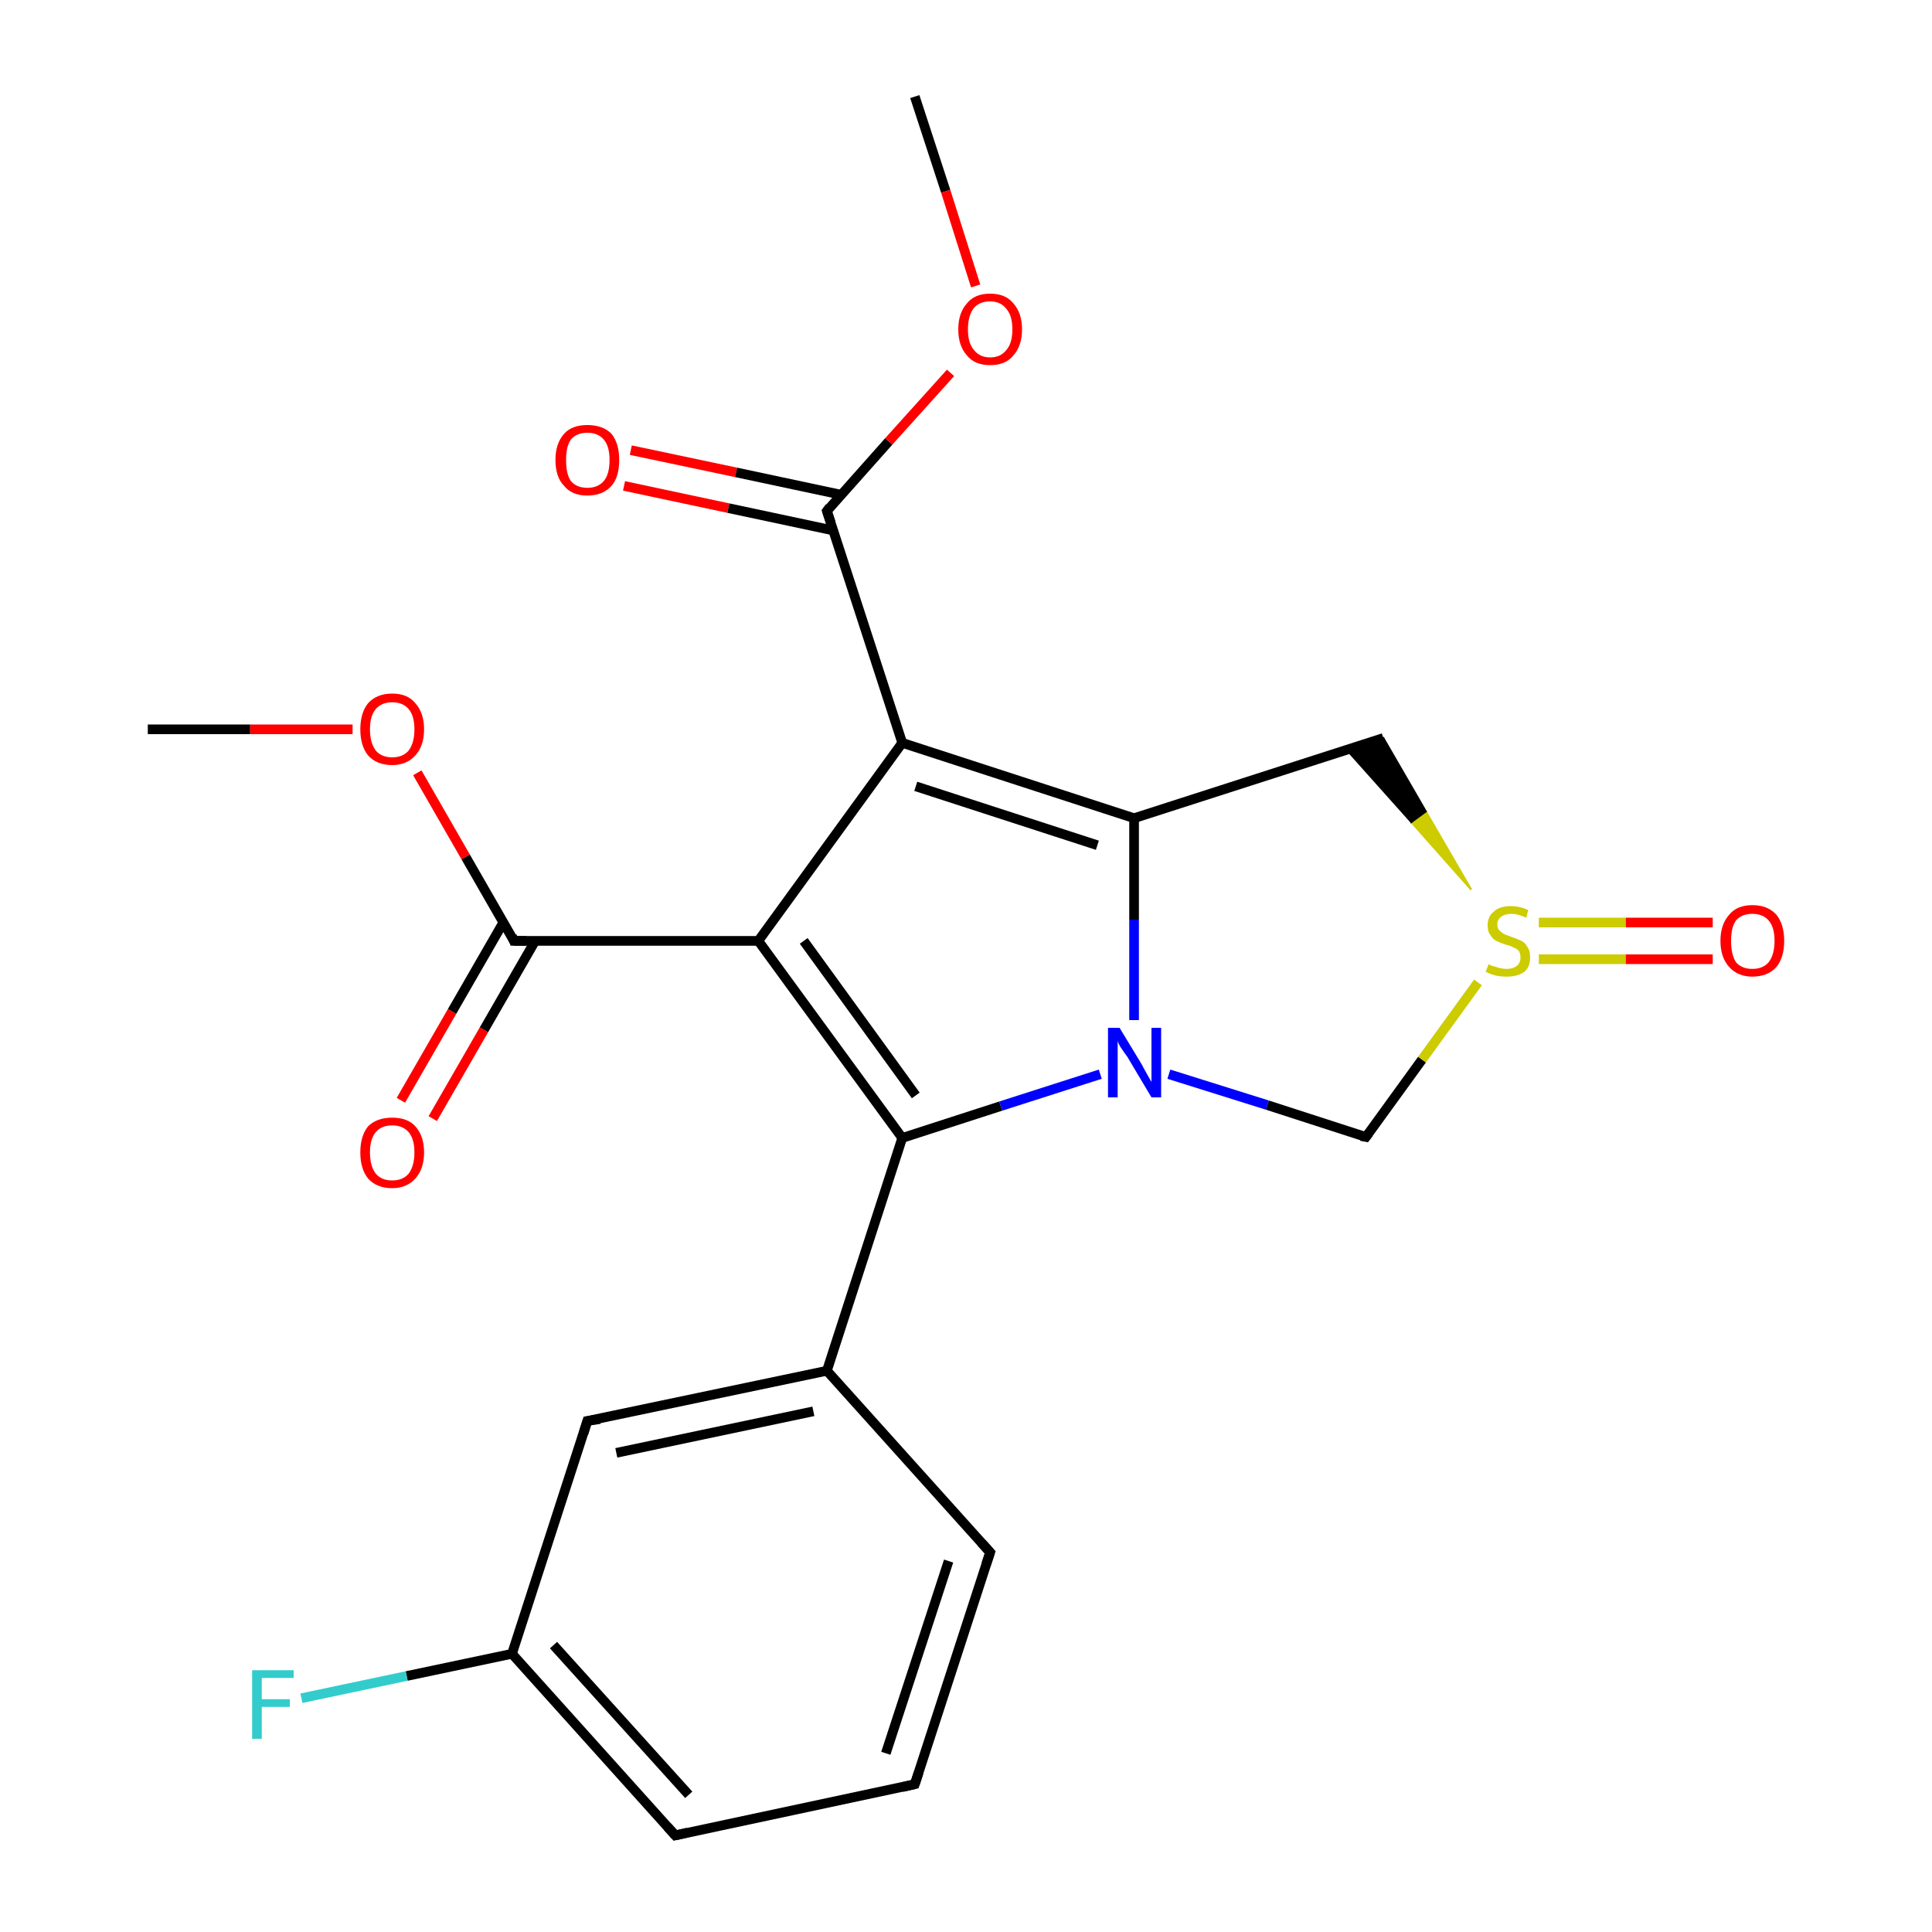 <?xml version='1.0' encoding='iso-8859-1'?>
<svg version='1.1' baseProfile='full'
              xmlns='http://www.w3.org/2000/svg'
                      xmlns:rdkit='http://www.rdkit.org/xml'
                      xmlns:xlink='http://www.w3.org/1999/xlink'
                  xml:space='preserve'
width='200px' height='200px' viewBox='0 0 200 200'>
<!-- END OF HEADER -->
<rect style='opacity:1.0;fill:#FFFFFF;stroke:none' width='200.0' height='200.0' x='0.0' y='0.0'> </rect>
<path class='bond-0 atom-0 atom-1' d='M 15.3,75.5 L 25.9,75.5' style='fill:none;fill-rule:evenodd;stroke:#000000;stroke-width:1.0px;stroke-linecap:butt;stroke-linejoin:miter;stroke-opacity:1' />
<path class='bond-0 atom-0 atom-1' d='M 25.9,75.5 L 36.5,75.5' style='fill:none;fill-rule:evenodd;stroke:#FF0000;stroke-width:1.0px;stroke-linecap:butt;stroke-linejoin:miter;stroke-opacity:1' />
<path class='bond-1 atom-2 atom-1' d='M 53.2,97.4 L 48.2,88.7' style='fill:none;fill-rule:evenodd;stroke:#000000;stroke-width:1.0px;stroke-linecap:butt;stroke-linejoin:miter;stroke-opacity:1' />
<path class='bond-1 atom-2 atom-1' d='M 48.2,88.7 L 43.2,80.0' style='fill:none;fill-rule:evenodd;stroke:#FF0000;stroke-width:1.0px;stroke-linecap:butt;stroke-linejoin:miter;stroke-opacity:1' />
<path class='bond-2 atom-2 atom-4' d='M 53.2,97.4 L 78.5,97.4' style='fill:none;fill-rule:evenodd;stroke:#000000;stroke-width:1.0px;stroke-linecap:butt;stroke-linejoin:miter;stroke-opacity:1' />
<path class='bond-3 atom-3 atom-2' d='M 41.5,113.9 L 46.8,104.7' style='fill:none;fill-rule:evenodd;stroke:#FF0000;stroke-width:1.0px;stroke-linecap:butt;stroke-linejoin:miter;stroke-opacity:1' />
<path class='bond-3 atom-3 atom-2' d='M 46.8,104.7 L 52.1,95.5' style='fill:none;fill-rule:evenodd;stroke:#000000;stroke-width:1.0px;stroke-linecap:butt;stroke-linejoin:miter;stroke-opacity:1' />
<path class='bond-3 atom-3 atom-2' d='M 44.8,115.8 L 50.1,106.6' style='fill:none;fill-rule:evenodd;stroke:#FF0000;stroke-width:1.0px;stroke-linecap:butt;stroke-linejoin:miter;stroke-opacity:1' />
<path class='bond-3 atom-3 atom-2' d='M 50.1,106.6 L 55.4,97.4' style='fill:none;fill-rule:evenodd;stroke:#000000;stroke-width:1.0px;stroke-linecap:butt;stroke-linejoin:miter;stroke-opacity:1' />
<path class='bond-4 atom-4 atom-16' d='M 78.5,97.4 L 93.4,117.8' style='fill:none;fill-rule:evenodd;stroke:#000000;stroke-width:1.0px;stroke-linecap:butt;stroke-linejoin:miter;stroke-opacity:1' />
<path class='bond-4 atom-4 atom-16' d='M 83.2,97.4 L 94.8,113.4' style='fill:none;fill-rule:evenodd;stroke:#000000;stroke-width:1.0px;stroke-linecap:butt;stroke-linejoin:miter;stroke-opacity:1' />
<path class='bond-5 atom-5 atom-4' d='M 93.4,76.9 L 78.5,97.4' style='fill:none;fill-rule:evenodd;stroke:#000000;stroke-width:1.0px;stroke-linecap:butt;stroke-linejoin:miter;stroke-opacity:1' />
<path class='bond-6 atom-5 atom-10' d='M 93.4,76.9 L 117.4,84.7' style='fill:none;fill-rule:evenodd;stroke:#000000;stroke-width:1.0px;stroke-linecap:butt;stroke-linejoin:miter;stroke-opacity:1' />
<path class='bond-6 atom-5 atom-10' d='M 94.8,81.4 L 113.6,87.5' style='fill:none;fill-rule:evenodd;stroke:#000000;stroke-width:1.0px;stroke-linecap:butt;stroke-linejoin:miter;stroke-opacity:1' />
<path class='bond-7 atom-6 atom-5' d='M 85.6,52.9 L 93.4,76.9' style='fill:none;fill-rule:evenodd;stroke:#000000;stroke-width:1.0px;stroke-linecap:butt;stroke-linejoin:miter;stroke-opacity:1' />
<path class='bond-8 atom-7 atom-6' d='M 65.3,46.6 L 76.2,48.9' style='fill:none;fill-rule:evenodd;stroke:#FF0000;stroke-width:1.0px;stroke-linecap:butt;stroke-linejoin:miter;stroke-opacity:1' />
<path class='bond-8 atom-7 atom-6' d='M 76.2,48.9 L 87.0,51.2' style='fill:none;fill-rule:evenodd;stroke:#000000;stroke-width:1.0px;stroke-linecap:butt;stroke-linejoin:miter;stroke-opacity:1' />
<path class='bond-8 atom-7 atom-6' d='M 64.6,50.3 L 75.4,52.6' style='fill:none;fill-rule:evenodd;stroke:#FF0000;stroke-width:1.0px;stroke-linecap:butt;stroke-linejoin:miter;stroke-opacity:1' />
<path class='bond-8 atom-7 atom-6' d='M 75.4,52.6 L 86.2,54.9' style='fill:none;fill-rule:evenodd;stroke:#000000;stroke-width:1.0px;stroke-linecap:butt;stroke-linejoin:miter;stroke-opacity:1' />
<path class='bond-9 atom-8 atom-6' d='M 98.4,38.6 L 92.0,45.7' style='fill:none;fill-rule:evenodd;stroke:#FF0000;stroke-width:1.0px;stroke-linecap:butt;stroke-linejoin:miter;stroke-opacity:1' />
<path class='bond-9 atom-8 atom-6' d='M 92.0,45.7 L 85.6,52.9' style='fill:none;fill-rule:evenodd;stroke:#000000;stroke-width:1.0px;stroke-linecap:butt;stroke-linejoin:miter;stroke-opacity:1' />
<path class='bond-10 atom-9 atom-8' d='M 94.7,10.0 L 97.9,19.8' style='fill:none;fill-rule:evenodd;stroke:#000000;stroke-width:1.0px;stroke-linecap:butt;stroke-linejoin:miter;stroke-opacity:1' />
<path class='bond-10 atom-9 atom-8' d='M 97.9,19.8 L 101.0,29.6' style='fill:none;fill-rule:evenodd;stroke:#FF0000;stroke-width:1.0px;stroke-linecap:butt;stroke-linejoin:miter;stroke-opacity:1' />
<path class='bond-11 atom-10 atom-11' d='M 117.4,84.7 L 143.2,76.4' style='fill:none;fill-rule:evenodd;stroke:#000000;stroke-width:1.0px;stroke-linecap:butt;stroke-linejoin:miter;stroke-opacity:1' />
<path class='bond-12 atom-10 atom-15' d='M 117.4,84.7 L 117.4,95.2' style='fill:none;fill-rule:evenodd;stroke:#000000;stroke-width:1.0px;stroke-linecap:butt;stroke-linejoin:miter;stroke-opacity:1' />
<path class='bond-12 atom-10 atom-15' d='M 117.4,95.2 L 117.4,105.6' style='fill:none;fill-rule:evenodd;stroke:#0000FF;stroke-width:1.0px;stroke-linecap:butt;stroke-linejoin:miter;stroke-opacity:1' />
<path class='bond-13 atom-12 atom-11' d='M 152.3,92.1 L 146.1,85.1 L 147.6,84.0 Z' style='fill:#CCCC00;fill-rule:evenodd;fill-opacity:1;stroke:#CCCC00;stroke-width:0.2px;stroke-linecap:butt;stroke-linejoin:miter;stroke-opacity:1;' />
<path class='bond-13 atom-12 atom-11' d='M 146.1,85.1 L 143.2,76.4 L 139.4,77.6 Z' style='fill:#000000;fill-rule:evenodd;fill-opacity:1;stroke:#000000;stroke-width:0.2px;stroke-linecap:butt;stroke-linejoin:miter;stroke-opacity:1;' />
<path class='bond-13 atom-12 atom-11' d='M 146.1,85.1 L 147.6,84.0 L 143.2,76.4 Z' style='fill:#000000;fill-rule:evenodd;fill-opacity:1;stroke:#000000;stroke-width:0.2px;stroke-linecap:butt;stroke-linejoin:miter;stroke-opacity:1;' />
<path class='bond-14 atom-12 atom-14' d='M 153.0,101.7 L 147.2,109.7' style='fill:none;fill-rule:evenodd;stroke:#CCCC00;stroke-width:1.0px;stroke-linecap:butt;stroke-linejoin:miter;stroke-opacity:1' />
<path class='bond-14 atom-12 atom-14' d='M 147.2,109.7 L 141.4,117.7' style='fill:none;fill-rule:evenodd;stroke:#000000;stroke-width:1.0px;stroke-linecap:butt;stroke-linejoin:miter;stroke-opacity:1' />
<path class='bond-15 atom-12 atom-13' d='M 159.3,99.3 L 168.3,99.3' style='fill:none;fill-rule:evenodd;stroke:#CCCC00;stroke-width:1.0px;stroke-linecap:butt;stroke-linejoin:miter;stroke-opacity:1' />
<path class='bond-15 atom-12 atom-13' d='M 168.3,99.3 L 177.3,99.3' style='fill:none;fill-rule:evenodd;stroke:#FF0000;stroke-width:1.0px;stroke-linecap:butt;stroke-linejoin:miter;stroke-opacity:1' />
<path class='bond-15 atom-12 atom-13' d='M 159.3,95.5 L 168.3,95.5' style='fill:none;fill-rule:evenodd;stroke:#CCCC00;stroke-width:1.0px;stroke-linecap:butt;stroke-linejoin:miter;stroke-opacity:1' />
<path class='bond-15 atom-12 atom-13' d='M 168.3,95.5 L 177.3,95.5' style='fill:none;fill-rule:evenodd;stroke:#FF0000;stroke-width:1.0px;stroke-linecap:butt;stroke-linejoin:miter;stroke-opacity:1' />
<path class='bond-16 atom-15 atom-14' d='M 121.0,111.2 L 131.2,114.4' style='fill:none;fill-rule:evenodd;stroke:#0000FF;stroke-width:1.0px;stroke-linecap:butt;stroke-linejoin:miter;stroke-opacity:1' />
<path class='bond-16 atom-15 atom-14' d='M 131.2,114.4 L 141.4,117.7' style='fill:none;fill-rule:evenodd;stroke:#000000;stroke-width:1.0px;stroke-linecap:butt;stroke-linejoin:miter;stroke-opacity:1' />
<path class='bond-17 atom-16 atom-15' d='M 93.4,117.8 L 103.6,114.5' style='fill:none;fill-rule:evenodd;stroke:#000000;stroke-width:1.0px;stroke-linecap:butt;stroke-linejoin:miter;stroke-opacity:1' />
<path class='bond-17 atom-16 atom-15' d='M 103.6,114.5 L 113.9,111.2' style='fill:none;fill-rule:evenodd;stroke:#0000FF;stroke-width:1.0px;stroke-linecap:butt;stroke-linejoin:miter;stroke-opacity:1' />
<path class='bond-18 atom-16 atom-17' d='M 93.4,117.8 L 85.6,141.9' style='fill:none;fill-rule:evenodd;stroke:#000000;stroke-width:1.0px;stroke-linecap:butt;stroke-linejoin:miter;stroke-opacity:1' />
<path class='bond-19 atom-17 atom-18' d='M 85.6,141.9 L 60.8,147.1' style='fill:none;fill-rule:evenodd;stroke:#000000;stroke-width:1.0px;stroke-linecap:butt;stroke-linejoin:miter;stroke-opacity:1' />
<path class='bond-19 atom-17 atom-18' d='M 84.2,146.1 L 63.8,150.4' style='fill:none;fill-rule:evenodd;stroke:#000000;stroke-width:1.0px;stroke-linecap:butt;stroke-linejoin:miter;stroke-opacity:1' />
<path class='bond-20 atom-17 atom-23' d='M 85.6,141.9 L 102.5,160.7' style='fill:none;fill-rule:evenodd;stroke:#000000;stroke-width:1.0px;stroke-linecap:butt;stroke-linejoin:miter;stroke-opacity:1' />
<path class='bond-21 atom-18 atom-19' d='M 60.8,147.1 L 53.0,171.2' style='fill:none;fill-rule:evenodd;stroke:#000000;stroke-width:1.0px;stroke-linecap:butt;stroke-linejoin:miter;stroke-opacity:1' />
<path class='bond-22 atom-19 atom-20' d='M 53.0,171.2 L 42.1,173.5' style='fill:none;fill-rule:evenodd;stroke:#000000;stroke-width:1.0px;stroke-linecap:butt;stroke-linejoin:miter;stroke-opacity:1' />
<path class='bond-22 atom-19 atom-20' d='M 42.1,173.5 L 31.2,175.8' style='fill:none;fill-rule:evenodd;stroke:#33CCCC;stroke-width:1.0px;stroke-linecap:butt;stroke-linejoin:miter;stroke-opacity:1' />
<path class='bond-23 atom-19 atom-21' d='M 53.0,171.2 L 69.9,190.0' style='fill:none;fill-rule:evenodd;stroke:#000000;stroke-width:1.0px;stroke-linecap:butt;stroke-linejoin:miter;stroke-opacity:1' />
<path class='bond-23 atom-19 atom-21' d='M 57.3,170.3 L 71.3,185.8' style='fill:none;fill-rule:evenodd;stroke:#000000;stroke-width:1.0px;stroke-linecap:butt;stroke-linejoin:miter;stroke-opacity:1' />
<path class='bond-24 atom-22 atom-21' d='M 94.7,184.7 L 69.9,190.0' style='fill:none;fill-rule:evenodd;stroke:#000000;stroke-width:1.0px;stroke-linecap:butt;stroke-linejoin:miter;stroke-opacity:1' />
<path class='bond-25 atom-23 atom-22' d='M 102.5,160.7 L 94.7,184.7' style='fill:none;fill-rule:evenodd;stroke:#000000;stroke-width:1.0px;stroke-linecap:butt;stroke-linejoin:miter;stroke-opacity:1' />
<path class='bond-25 atom-23 atom-22' d='M 98.2,161.6 L 91.7,181.5' style='fill:none;fill-rule:evenodd;stroke:#000000;stroke-width:1.0px;stroke-linecap:butt;stroke-linejoin:miter;stroke-opacity:1' />
<path d='M 53.0,96.9 L 53.2,97.4 L 54.5,97.4' style='fill:none;stroke:#000000;stroke-width:1.0px;stroke-linecap:butt;stroke-linejoin:miter;stroke-opacity:1;' />
<path d='M 86.0,54.1 L 85.6,52.9 L 85.9,52.5' style='fill:none;stroke:#000000;stroke-width:1.0px;stroke-linecap:butt;stroke-linejoin:miter;stroke-opacity:1;' />
<path d='M 141.7,117.3 L 141.4,117.7 L 140.9,117.6' style='fill:none;stroke:#000000;stroke-width:1.0px;stroke-linecap:butt;stroke-linejoin:miter;stroke-opacity:1;' />
<path d='M 62.1,146.9 L 60.8,147.1 L 60.4,148.4' style='fill:none;stroke:#000000;stroke-width:1.0px;stroke-linecap:butt;stroke-linejoin:miter;stroke-opacity:1;' />
<path d='M 69.1,189.1 L 69.9,190.0 L 71.2,189.7' style='fill:none;stroke:#000000;stroke-width:1.0px;stroke-linecap:butt;stroke-linejoin:miter;stroke-opacity:1;' />
<path d='M 93.4,185.0 L 94.7,184.7 L 95.1,183.5' style='fill:none;stroke:#000000;stroke-width:1.0px;stroke-linecap:butt;stroke-linejoin:miter;stroke-opacity:1;' />
<path d='M 101.6,159.7 L 102.5,160.7 L 102.1,161.9' style='fill:none;stroke:#000000;stroke-width:1.0px;stroke-linecap:butt;stroke-linejoin:miter;stroke-opacity:1;' />
<path class='atom-1' d='M 37.3 75.5
Q 37.3 73.8, 38.1 72.8
Q 39.0 71.8, 40.6 71.8
Q 42.2 71.8, 43.0 72.8
Q 43.9 73.8, 43.9 75.5
Q 43.9 77.2, 43.0 78.2
Q 42.1 79.2, 40.6 79.2
Q 39.0 79.2, 38.1 78.2
Q 37.3 77.2, 37.3 75.5
M 40.6 78.4
Q 41.7 78.4, 42.3 77.7
Q 42.9 76.9, 42.9 75.5
Q 42.9 74.1, 42.3 73.4
Q 41.7 72.7, 40.6 72.7
Q 39.5 72.7, 38.9 73.4
Q 38.3 74.1, 38.3 75.5
Q 38.3 76.9, 38.9 77.7
Q 39.5 78.4, 40.6 78.4
' fill='#FF0000'/>
<path class='atom-3' d='M 37.3 119.3
Q 37.3 117.6, 38.1 116.6
Q 39.0 115.7, 40.6 115.7
Q 42.2 115.7, 43.0 116.6
Q 43.9 117.6, 43.9 119.3
Q 43.9 121.0, 43.0 122.0
Q 42.1 123.0, 40.6 123.0
Q 39.0 123.0, 38.1 122.0
Q 37.3 121.0, 37.3 119.3
M 40.6 122.2
Q 41.7 122.2, 42.3 121.5
Q 42.9 120.7, 42.9 119.3
Q 42.9 117.9, 42.3 117.2
Q 41.7 116.5, 40.6 116.5
Q 39.5 116.5, 38.9 117.2
Q 38.3 117.9, 38.3 119.3
Q 38.3 120.7, 38.9 121.5
Q 39.5 122.2, 40.6 122.2
' fill='#FF0000'/>
<path class='atom-7' d='M 57.5 47.6
Q 57.5 45.9, 58.4 44.9
Q 59.2 44.0, 60.8 44.0
Q 62.4 44.0, 63.3 44.9
Q 64.1 45.9, 64.1 47.6
Q 64.1 49.4, 63.3 50.3
Q 62.4 51.3, 60.8 51.3
Q 59.2 51.3, 58.4 50.3
Q 57.5 49.4, 57.5 47.6
M 60.8 50.5
Q 61.9 50.5, 62.5 49.8
Q 63.1 49.1, 63.1 47.6
Q 63.1 46.2, 62.5 45.5
Q 61.9 44.8, 60.8 44.8
Q 59.7 44.8, 59.1 45.5
Q 58.6 46.2, 58.6 47.6
Q 58.6 49.1, 59.1 49.8
Q 59.7 50.5, 60.8 50.5
' fill='#FF0000'/>
<path class='atom-8' d='M 99.2 34.1
Q 99.2 32.4, 100.1 31.4
Q 100.9 30.4, 102.5 30.4
Q 104.1 30.4, 104.9 31.4
Q 105.8 32.4, 105.8 34.1
Q 105.8 35.8, 104.9 36.8
Q 104.1 37.8, 102.5 37.8
Q 100.9 37.8, 100.1 36.8
Q 99.2 35.8, 99.2 34.1
M 102.5 37.0
Q 103.6 37.0, 104.2 36.2
Q 104.8 35.5, 104.8 34.1
Q 104.8 32.7, 104.2 32.0
Q 103.6 31.2, 102.5 31.2
Q 101.4 31.2, 100.8 31.9
Q 100.2 32.7, 100.2 34.1
Q 100.2 35.5, 100.8 36.2
Q 101.4 37.0, 102.5 37.0
' fill='#FF0000'/>
<path class='atom-12' d='M 154.1 99.8
Q 154.2 99.9, 154.5 100.0
Q 154.9 100.1, 155.2 100.2
Q 155.6 100.3, 156.0 100.3
Q 156.6 100.3, 157.0 100.0
Q 157.4 99.7, 157.4 99.1
Q 157.4 98.7, 157.2 98.4
Q 157.0 98.2, 156.7 98.1
Q 156.4 97.9, 155.9 97.8
Q 155.3 97.6, 154.9 97.4
Q 154.5 97.2, 154.3 96.8
Q 154.0 96.5, 154.0 95.8
Q 154.0 94.9, 154.6 94.4
Q 155.2 93.8, 156.4 93.8
Q 157.3 93.8, 158.2 94.2
L 158.0 95.0
Q 157.1 94.6, 156.5 94.6
Q 155.8 94.6, 155.4 94.9
Q 155.0 95.2, 155.0 95.7
Q 155.0 96.1, 155.2 96.3
Q 155.4 96.5, 155.7 96.7
Q 156.0 96.8, 156.5 97.0
Q 157.1 97.2, 157.5 97.4
Q 157.9 97.6, 158.1 98.0
Q 158.4 98.4, 158.4 99.1
Q 158.4 100.1, 157.8 100.6
Q 157.1 101.1, 156.0 101.1
Q 155.4 101.1, 154.9 101.0
Q 154.4 100.9, 153.8 100.6
L 154.1 99.8
' fill='#CCCC00'/>
<path class='atom-13' d='M 178.1 97.4
Q 178.1 95.7, 179.0 94.7
Q 179.8 93.7, 181.4 93.7
Q 183.0 93.7, 183.9 94.7
Q 184.7 95.7, 184.7 97.4
Q 184.7 99.1, 183.9 100.1
Q 183.0 101.1, 181.4 101.1
Q 179.9 101.1, 179.0 100.1
Q 178.1 99.1, 178.1 97.4
M 181.4 100.3
Q 182.5 100.3, 183.1 99.6
Q 183.7 98.8, 183.7 97.4
Q 183.7 96.0, 183.1 95.3
Q 182.5 94.6, 181.4 94.6
Q 180.3 94.6, 179.7 95.3
Q 179.2 96.0, 179.2 97.4
Q 179.2 98.8, 179.7 99.6
Q 180.3 100.3, 181.4 100.3
' fill='#FF0000'/>
<path class='atom-15' d='M 115.9 106.4
L 118.2 110.2
Q 118.4 110.6, 118.8 111.3
Q 119.2 112.0, 119.2 112.0
L 119.2 106.4
L 120.2 106.4
L 120.2 113.6
L 119.2 113.6
L 116.7 109.4
Q 116.4 109.0, 116.0 108.4
Q 115.7 107.9, 115.7 107.7
L 115.7 113.6
L 114.7 113.6
L 114.7 106.4
L 115.9 106.4
' fill='#0000FF'/>
<path class='atom-20' d='M 26.1 172.9
L 30.4 172.9
L 30.4 173.7
L 27.1 173.7
L 27.1 175.9
L 30.0 175.9
L 30.0 176.7
L 27.1 176.7
L 27.1 180.0
L 26.1 180.0
L 26.1 172.9
' fill='#33CCCC'/>
</svg>
